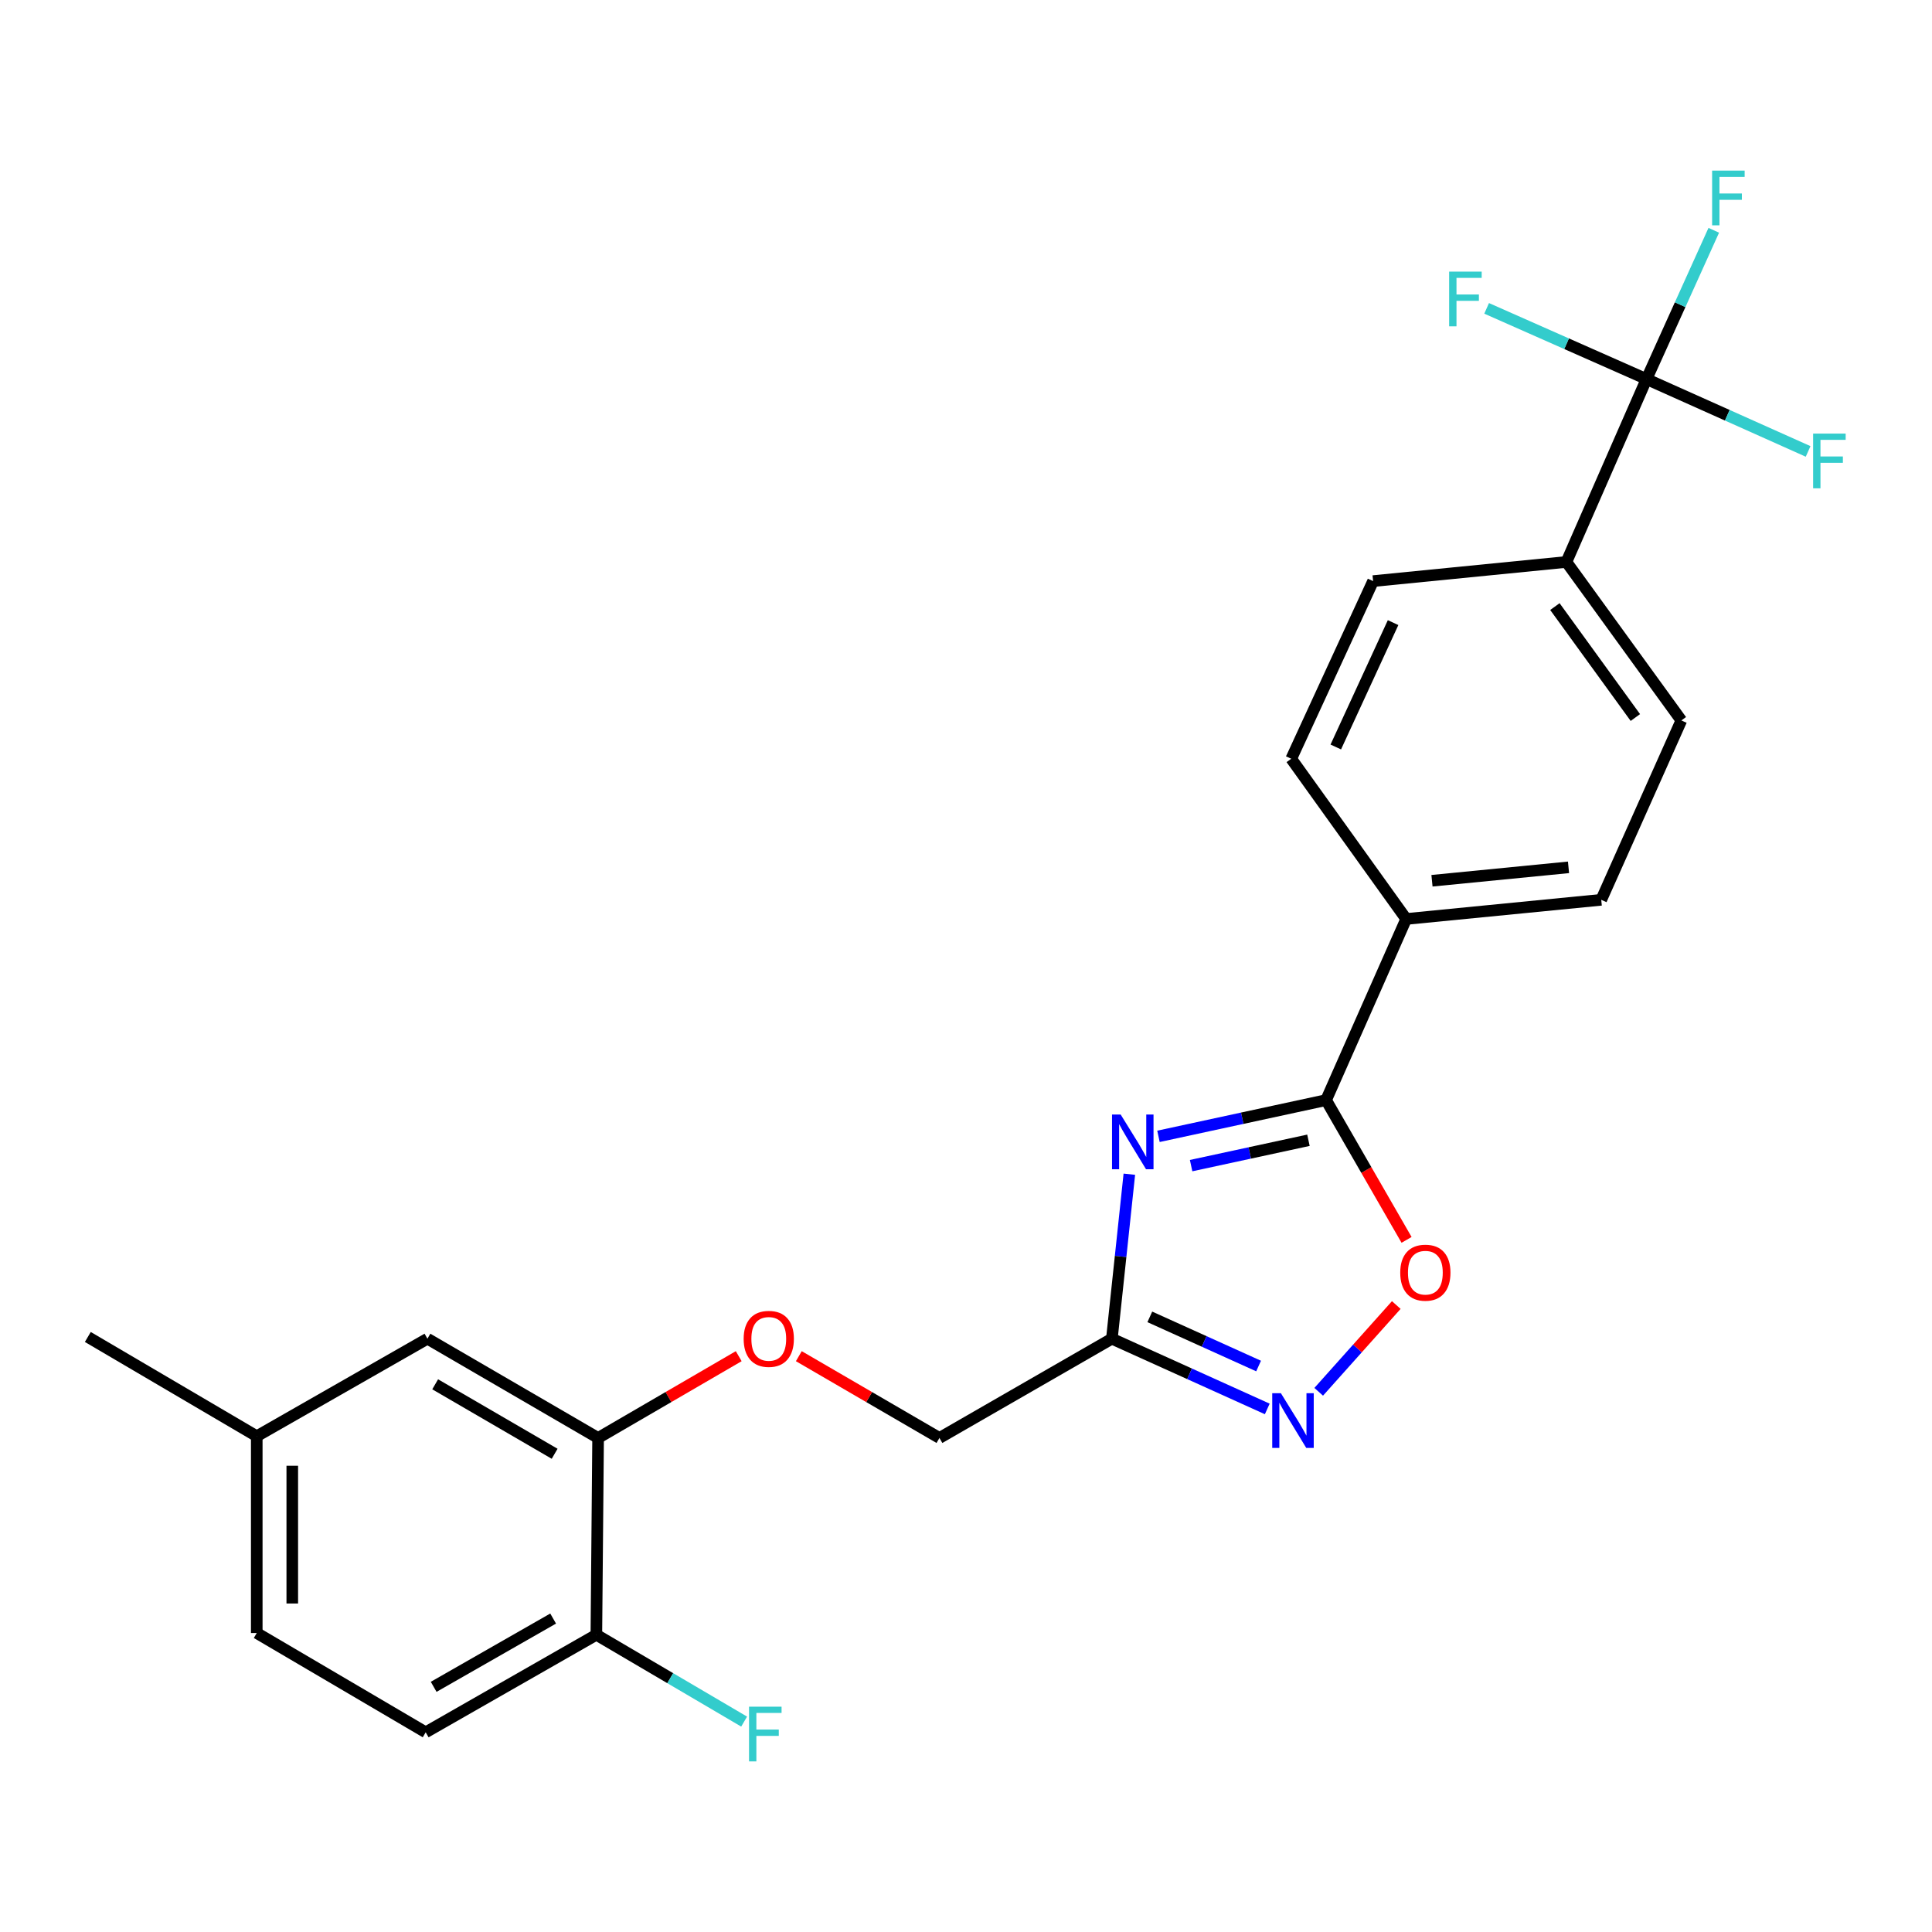<?xml version='1.0' encoding='iso-8859-1'?>
<svg version='1.1' baseProfile='full'
              xmlns='http://www.w3.org/2000/svg'
                      xmlns:rdkit='http://www.rdkit.org/xml'
                      xmlns:xlink='http://www.w3.org/1999/xlink'
                  xml:space='preserve'
width='1000px' height='1000px' viewBox='0 0 1000 1000'>
<!-- END OF HEADER -->
<rect style='opacity:1.0;fill:#FFFFFF;stroke:none' width='1000' height='1000' x='0' y='0'> </rect>
<path class='bond-0' d='M 486.255,744.286 L 449.863,723.121' style='fill:none;fill-rule:evenodd;stroke:#000000;stroke-width:6px;stroke-linecap:butt;stroke-linejoin:miter;stroke-opacity:1' />
<path class='bond-0' d='M 449.863,723.121 L 413.47,701.956' style='fill:none;fill-rule:evenodd;stroke:#FF0000;stroke-width:6px;stroke-linecap:butt;stroke-linejoin:miter;stroke-opacity:1' />
<path class='bond-1' d='M 486.255,744.286 L 575.504,692.91' style='fill:none;fill-rule:evenodd;stroke:#000000;stroke-width:6px;stroke-linecap:butt;stroke-linejoin:miter;stroke-opacity:1' />
<path class='bond-2' d='M 132.896,743.387 L 132.896,845.25' style='fill:none;fill-rule:evenodd;stroke:#000000;stroke-width:6px;stroke-linecap:butt;stroke-linejoin:miter;stroke-opacity:1' />
<path class='bond-2' d='M 151.281,758.666 L 151.281,829.97' style='fill:none;fill-rule:evenodd;stroke:#000000;stroke-width:6px;stroke-linecap:butt;stroke-linejoin:miter;stroke-opacity:1' />
<path class='bond-3' d='M 132.896,743.387 L 221.236,692.91' style='fill:none;fill-rule:evenodd;stroke:#000000;stroke-width:6px;stroke-linecap:butt;stroke-linejoin:miter;stroke-opacity:1' />
<path class='bond-4' d='M 132.896,743.387 L 45.455,692.011' style='fill:none;fill-rule:evenodd;stroke:#000000;stroke-width:6px;stroke-linecap:butt;stroke-linejoin:miter;stroke-opacity:1' />
<path class='bond-5' d='M 382.361,701.956 L 345.968,723.121' style='fill:none;fill-rule:evenodd;stroke:#FF0000;stroke-width:6px;stroke-linecap:butt;stroke-linejoin:miter;stroke-opacity:1' />
<path class='bond-5' d='M 345.968,723.121 L 309.575,744.286' style='fill:none;fill-rule:evenodd;stroke:#000000;stroke-width:6px;stroke-linecap:butt;stroke-linejoin:miter;stroke-opacity:1' />
<path class='bond-6' d='M 132.896,845.25 L 220.337,896.636' style='fill:none;fill-rule:evenodd;stroke:#000000;stroke-width:6px;stroke-linecap:butt;stroke-linejoin:miter;stroke-opacity:1' />
<path class='bond-7' d='M 584.545,607.767 L 580.025,650.339' style='fill:none;fill-rule:evenodd;stroke:#0000FF;stroke-width:6px;stroke-linecap:butt;stroke-linejoin:miter;stroke-opacity:1' />
<path class='bond-7' d='M 580.025,650.339 L 575.504,692.91' style='fill:none;fill-rule:evenodd;stroke:#000000;stroke-width:6px;stroke-linecap:butt;stroke-linejoin:miter;stroke-opacity:1' />
<path class='bond-8' d='M 599.62,588.171 L 642.998,578.792' style='fill:none;fill-rule:evenodd;stroke:#0000FF;stroke-width:6px;stroke-linecap:butt;stroke-linejoin:miter;stroke-opacity:1' />
<path class='bond-8' d='M 642.998,578.792 L 686.376,569.414' style='fill:none;fill-rule:evenodd;stroke:#000000;stroke-width:6px;stroke-linecap:butt;stroke-linejoin:miter;stroke-opacity:1' />
<path class='bond-8' d='M 616.519,603.327 L 646.883,596.762' style='fill:none;fill-rule:evenodd;stroke:#0000FF;stroke-width:6px;stroke-linecap:butt;stroke-linejoin:miter;stroke-opacity:1' />
<path class='bond-8' d='M 646.883,596.762 L 677.248,590.197' style='fill:none;fill-rule:evenodd;stroke:#000000;stroke-width:6px;stroke-linecap:butt;stroke-linejoin:miter;stroke-opacity:1' />
<path class='bond-9' d='M 575.504,692.91 L 615.72,711.085' style='fill:none;fill-rule:evenodd;stroke:#000000;stroke-width:6px;stroke-linecap:butt;stroke-linejoin:miter;stroke-opacity:1' />
<path class='bond-9' d='M 615.72,711.085 L 655.936,729.261' style='fill:none;fill-rule:evenodd;stroke:#0000FF;stroke-width:6px;stroke-linecap:butt;stroke-linejoin:miter;stroke-opacity:1' />
<path class='bond-9' d='M 595.141,681.609 L 623.292,694.332' style='fill:none;fill-rule:evenodd;stroke:#000000;stroke-width:6px;stroke-linecap:butt;stroke-linejoin:miter;stroke-opacity:1' />
<path class='bond-9' d='M 623.292,694.332 L 651.443,707.055' style='fill:none;fill-rule:evenodd;stroke:#0000FF;stroke-width:6px;stroke-linecap:butt;stroke-linejoin:miter;stroke-opacity:1' />
<path class='bond-10' d='M 682.557,720.392 L 702.635,697.937' style='fill:none;fill-rule:evenodd;stroke:#0000FF;stroke-width:6px;stroke-linecap:butt;stroke-linejoin:miter;stroke-opacity:1' />
<path class='bond-10' d='M 702.635,697.937 L 722.713,675.483' style='fill:none;fill-rule:evenodd;stroke:#FF0000;stroke-width:6px;stroke-linecap:butt;stroke-linejoin:miter;stroke-opacity:1' />
<path class='bond-11' d='M 728.034,641.758 L 707.205,605.586' style='fill:none;fill-rule:evenodd;stroke:#FF0000;stroke-width:6px;stroke-linecap:butt;stroke-linejoin:miter;stroke-opacity:1' />
<path class='bond-11' d='M 707.205,605.586 L 686.376,569.414' style='fill:none;fill-rule:evenodd;stroke:#000000;stroke-width:6px;stroke-linecap:butt;stroke-linejoin:miter;stroke-opacity:1' />
<path class='bond-12' d='M 686.376,569.414 L 727.844,475.66' style='fill:none;fill-rule:evenodd;stroke:#000000;stroke-width:6px;stroke-linecap:butt;stroke-linejoin:miter;stroke-opacity:1' />
<path class='bond-13' d='M 852.239,196.219 L 810.771,290.871' style='fill:none;fill-rule:evenodd;stroke:#000000;stroke-width:6px;stroke-linecap:butt;stroke-linejoin:miter;stroke-opacity:1' />
<path class='bond-14' d='M 852.239,196.219 L 869.642,157.708' style='fill:none;fill-rule:evenodd;stroke:#000000;stroke-width:6px;stroke-linecap:butt;stroke-linejoin:miter;stroke-opacity:1' />
<path class='bond-14' d='M 869.642,157.708 L 887.045,119.197' style='fill:none;fill-rule:evenodd;stroke:#33CCCC;stroke-width:6px;stroke-linecap:butt;stroke-linejoin:miter;stroke-opacity:1' />
<path class='bond-15' d='M 852.239,196.219 L 810.859,177.914' style='fill:none;fill-rule:evenodd;stroke:#000000;stroke-width:6px;stroke-linecap:butt;stroke-linejoin:miter;stroke-opacity:1' />
<path class='bond-15' d='M 810.859,177.914 L 769.479,159.608' style='fill:none;fill-rule:evenodd;stroke:#33CCCC;stroke-width:6px;stroke-linecap:butt;stroke-linejoin:miter;stroke-opacity:1' />
<path class='bond-16' d='M 852.239,196.219 L 894.059,214.937' style='fill:none;fill-rule:evenodd;stroke:#000000;stroke-width:6px;stroke-linecap:butt;stroke-linejoin:miter;stroke-opacity:1' />
<path class='bond-16' d='M 894.059,214.937 L 935.879,233.656' style='fill:none;fill-rule:evenodd;stroke:#33CCCC;stroke-width:6px;stroke-linecap:butt;stroke-linejoin:miter;stroke-opacity:1' />
<path class='bond-17' d='M 810.771,290.871 L 870.267,372.898' style='fill:none;fill-rule:evenodd;stroke:#000000;stroke-width:6px;stroke-linecap:butt;stroke-linejoin:miter;stroke-opacity:1' />
<path class='bond-17' d='M 804.813,313.969 L 846.46,371.389' style='fill:none;fill-rule:evenodd;stroke:#000000;stroke-width:6px;stroke-linecap:butt;stroke-linejoin:miter;stroke-opacity:1' />
<path class='bond-18' d='M 810.771,290.871 L 710.716,300.778' style='fill:none;fill-rule:evenodd;stroke:#000000;stroke-width:6px;stroke-linecap:butt;stroke-linejoin:miter;stroke-opacity:1' />
<path class='bond-19' d='M 727.844,475.66 L 668.349,392.734' style='fill:none;fill-rule:evenodd;stroke:#000000;stroke-width:6px;stroke-linecap:butt;stroke-linejoin:miter;stroke-opacity:1' />
<path class='bond-20' d='M 727.844,475.66 L 828.798,465.743' style='fill:none;fill-rule:evenodd;stroke:#000000;stroke-width:6px;stroke-linecap:butt;stroke-linejoin:miter;stroke-opacity:1' />
<path class='bond-20' d='M 741.19,455.876 L 811.858,448.933' style='fill:none;fill-rule:evenodd;stroke:#000000;stroke-width:6px;stroke-linecap:butt;stroke-linejoin:miter;stroke-opacity:1' />
<path class='bond-21' d='M 870.267,372.898 L 828.798,465.743' style='fill:none;fill-rule:evenodd;stroke:#000000;stroke-width:6px;stroke-linecap:butt;stroke-linejoin:miter;stroke-opacity:1' />
<path class='bond-22' d='M 710.716,300.778 L 668.349,392.734' style='fill:none;fill-rule:evenodd;stroke:#000000;stroke-width:6px;stroke-linecap:butt;stroke-linejoin:miter;stroke-opacity:1' />
<path class='bond-22' d='M 721.059,322.265 L 691.402,386.634' style='fill:none;fill-rule:evenodd;stroke:#000000;stroke-width:6px;stroke-linecap:butt;stroke-linejoin:miter;stroke-opacity:1' />
<path class='bond-23' d='M 220.337,896.636 L 308.677,846.149' style='fill:none;fill-rule:evenodd;stroke:#000000;stroke-width:6px;stroke-linecap:butt;stroke-linejoin:miter;stroke-opacity:1' />
<path class='bond-23' d='M 224.465,873.101 L 286.303,837.76' style='fill:none;fill-rule:evenodd;stroke:#000000;stroke-width:6px;stroke-linecap:butt;stroke-linejoin:miter;stroke-opacity:1' />
<path class='bond-24' d='M 308.677,846.149 L 309.575,744.286' style='fill:none;fill-rule:evenodd;stroke:#000000;stroke-width:6px;stroke-linecap:butt;stroke-linejoin:miter;stroke-opacity:1' />
<path class='bond-25' d='M 308.677,846.149 L 346.919,868.623' style='fill:none;fill-rule:evenodd;stroke:#000000;stroke-width:6px;stroke-linecap:butt;stroke-linejoin:miter;stroke-opacity:1' />
<path class='bond-25' d='M 346.919,868.623 L 385.162,891.097' style='fill:none;fill-rule:evenodd;stroke:#33CCCC;stroke-width:6px;stroke-linecap:butt;stroke-linejoin:miter;stroke-opacity:1' />
<path class='bond-26' d='M 309.575,744.286 L 221.236,692.91' style='fill:none;fill-rule:evenodd;stroke:#000000;stroke-width:6px;stroke-linecap:butt;stroke-linejoin:miter;stroke-opacity:1' />
<path class='bond-26' d='M 287.082,752.472 L 225.244,716.509' style='fill:none;fill-rule:evenodd;stroke:#000000;stroke-width:6px;stroke-linecap:butt;stroke-linejoin:miter;stroke-opacity:1' />
<path  class='atom-2' d='M 384.915 692.99
Q 384.915 686.19, 388.275 682.39
Q 391.635 678.59, 397.915 678.59
Q 404.195 678.59, 407.555 682.39
Q 410.915 686.19, 410.915 692.99
Q 410.915 699.87, 407.515 703.79
Q 404.115 707.67, 397.915 707.67
Q 391.675 707.67, 388.275 703.79
Q 384.915 699.91, 384.915 692.99
M 397.915 704.47
Q 402.235 704.47, 404.555 701.59
Q 406.915 698.67, 406.915 692.99
Q 406.915 687.43, 404.555 684.63
Q 402.235 681.79, 397.915 681.79
Q 393.595 681.79, 391.235 684.59
Q 388.915 687.39, 388.915 692.99
Q 388.915 698.71, 391.235 701.59
Q 393.595 704.47, 397.915 704.47
' fill='#FF0000'/>
<path  class='atom-4' d='M 580.061 576.887
L 589.341 591.887
Q 590.261 593.367, 591.741 596.047
Q 593.221 598.727, 593.301 598.887
L 593.301 576.887
L 597.061 576.887
L 597.061 605.207
L 593.181 605.207
L 583.221 588.807
Q 582.061 586.887, 580.821 584.687
Q 579.621 582.487, 579.261 581.807
L 579.261 605.207
L 575.581 605.207
L 575.581 576.887
L 580.061 576.887
' fill='#0000FF'/>
<path  class='atom-6' d='M 662.987 721.117
L 672.267 736.117
Q 673.187 737.597, 674.667 740.277
Q 676.147 742.957, 676.227 743.117
L 676.227 721.117
L 679.987 721.117
L 679.987 749.437
L 676.107 749.437
L 666.147 733.037
Q 664.987 731.117, 663.747 728.917
Q 662.547 726.717, 662.187 726.037
L 662.187 749.437
L 658.507 749.437
L 658.507 721.117
L 662.987 721.117
' fill='#0000FF'/>
<path  class='atom-7' d='M 724.762 658.732
Q 724.762 651.932, 728.122 648.132
Q 731.482 644.332, 737.762 644.332
Q 744.042 644.332, 747.402 648.132
Q 750.762 651.932, 750.762 658.732
Q 750.762 665.612, 747.362 669.532
Q 743.962 673.412, 737.762 673.412
Q 731.522 673.412, 728.122 669.532
Q 724.762 665.652, 724.762 658.732
M 737.762 670.212
Q 742.082 670.212, 744.402 667.332
Q 746.762 664.412, 746.762 658.732
Q 746.762 653.172, 744.402 650.372
Q 742.082 647.532, 737.762 647.532
Q 733.442 647.532, 731.082 650.332
Q 728.762 653.132, 728.762 658.732
Q 728.762 664.452, 731.082 667.332
Q 733.442 670.212, 737.762 670.212
' fill='#FF0000'/>
<path  class='atom-16' d='M 886.187 88.305
L 903.027 88.305
L 903.027 91.545
L 889.987 91.545
L 889.987 100.145
L 901.587 100.145
L 901.587 103.425
L 889.987 103.425
L 889.987 116.625
L 886.187 116.625
L 886.187 88.305
' fill='#33CCCC'/>
<path  class='atom-17' d='M 750.076 140.59
L 766.916 140.59
L 766.916 143.83
L 753.876 143.83
L 753.876 152.43
L 765.476 152.43
L 765.476 155.71
L 753.876 155.71
L 753.876 168.91
L 750.076 168.91
L 750.076 140.59
' fill='#33CCCC'/>
<path  class='atom-18' d='M 938.471 224.426
L 955.311 224.426
L 955.311 227.666
L 942.271 227.666
L 942.271 236.266
L 953.871 236.266
L 953.871 239.546
L 942.271 239.546
L 942.271 252.746
L 938.471 252.746
L 938.471 224.426
' fill='#33CCCC'/>
<path  class='atom-23' d='M 387.698 883.375
L 404.538 883.375
L 404.538 886.615
L 391.498 886.615
L 391.498 895.215
L 403.098 895.215
L 403.098 898.495
L 391.498 898.495
L 391.498 911.695
L 387.698 911.695
L 387.698 883.375
' fill='#33CCCC'/>
</svg>
